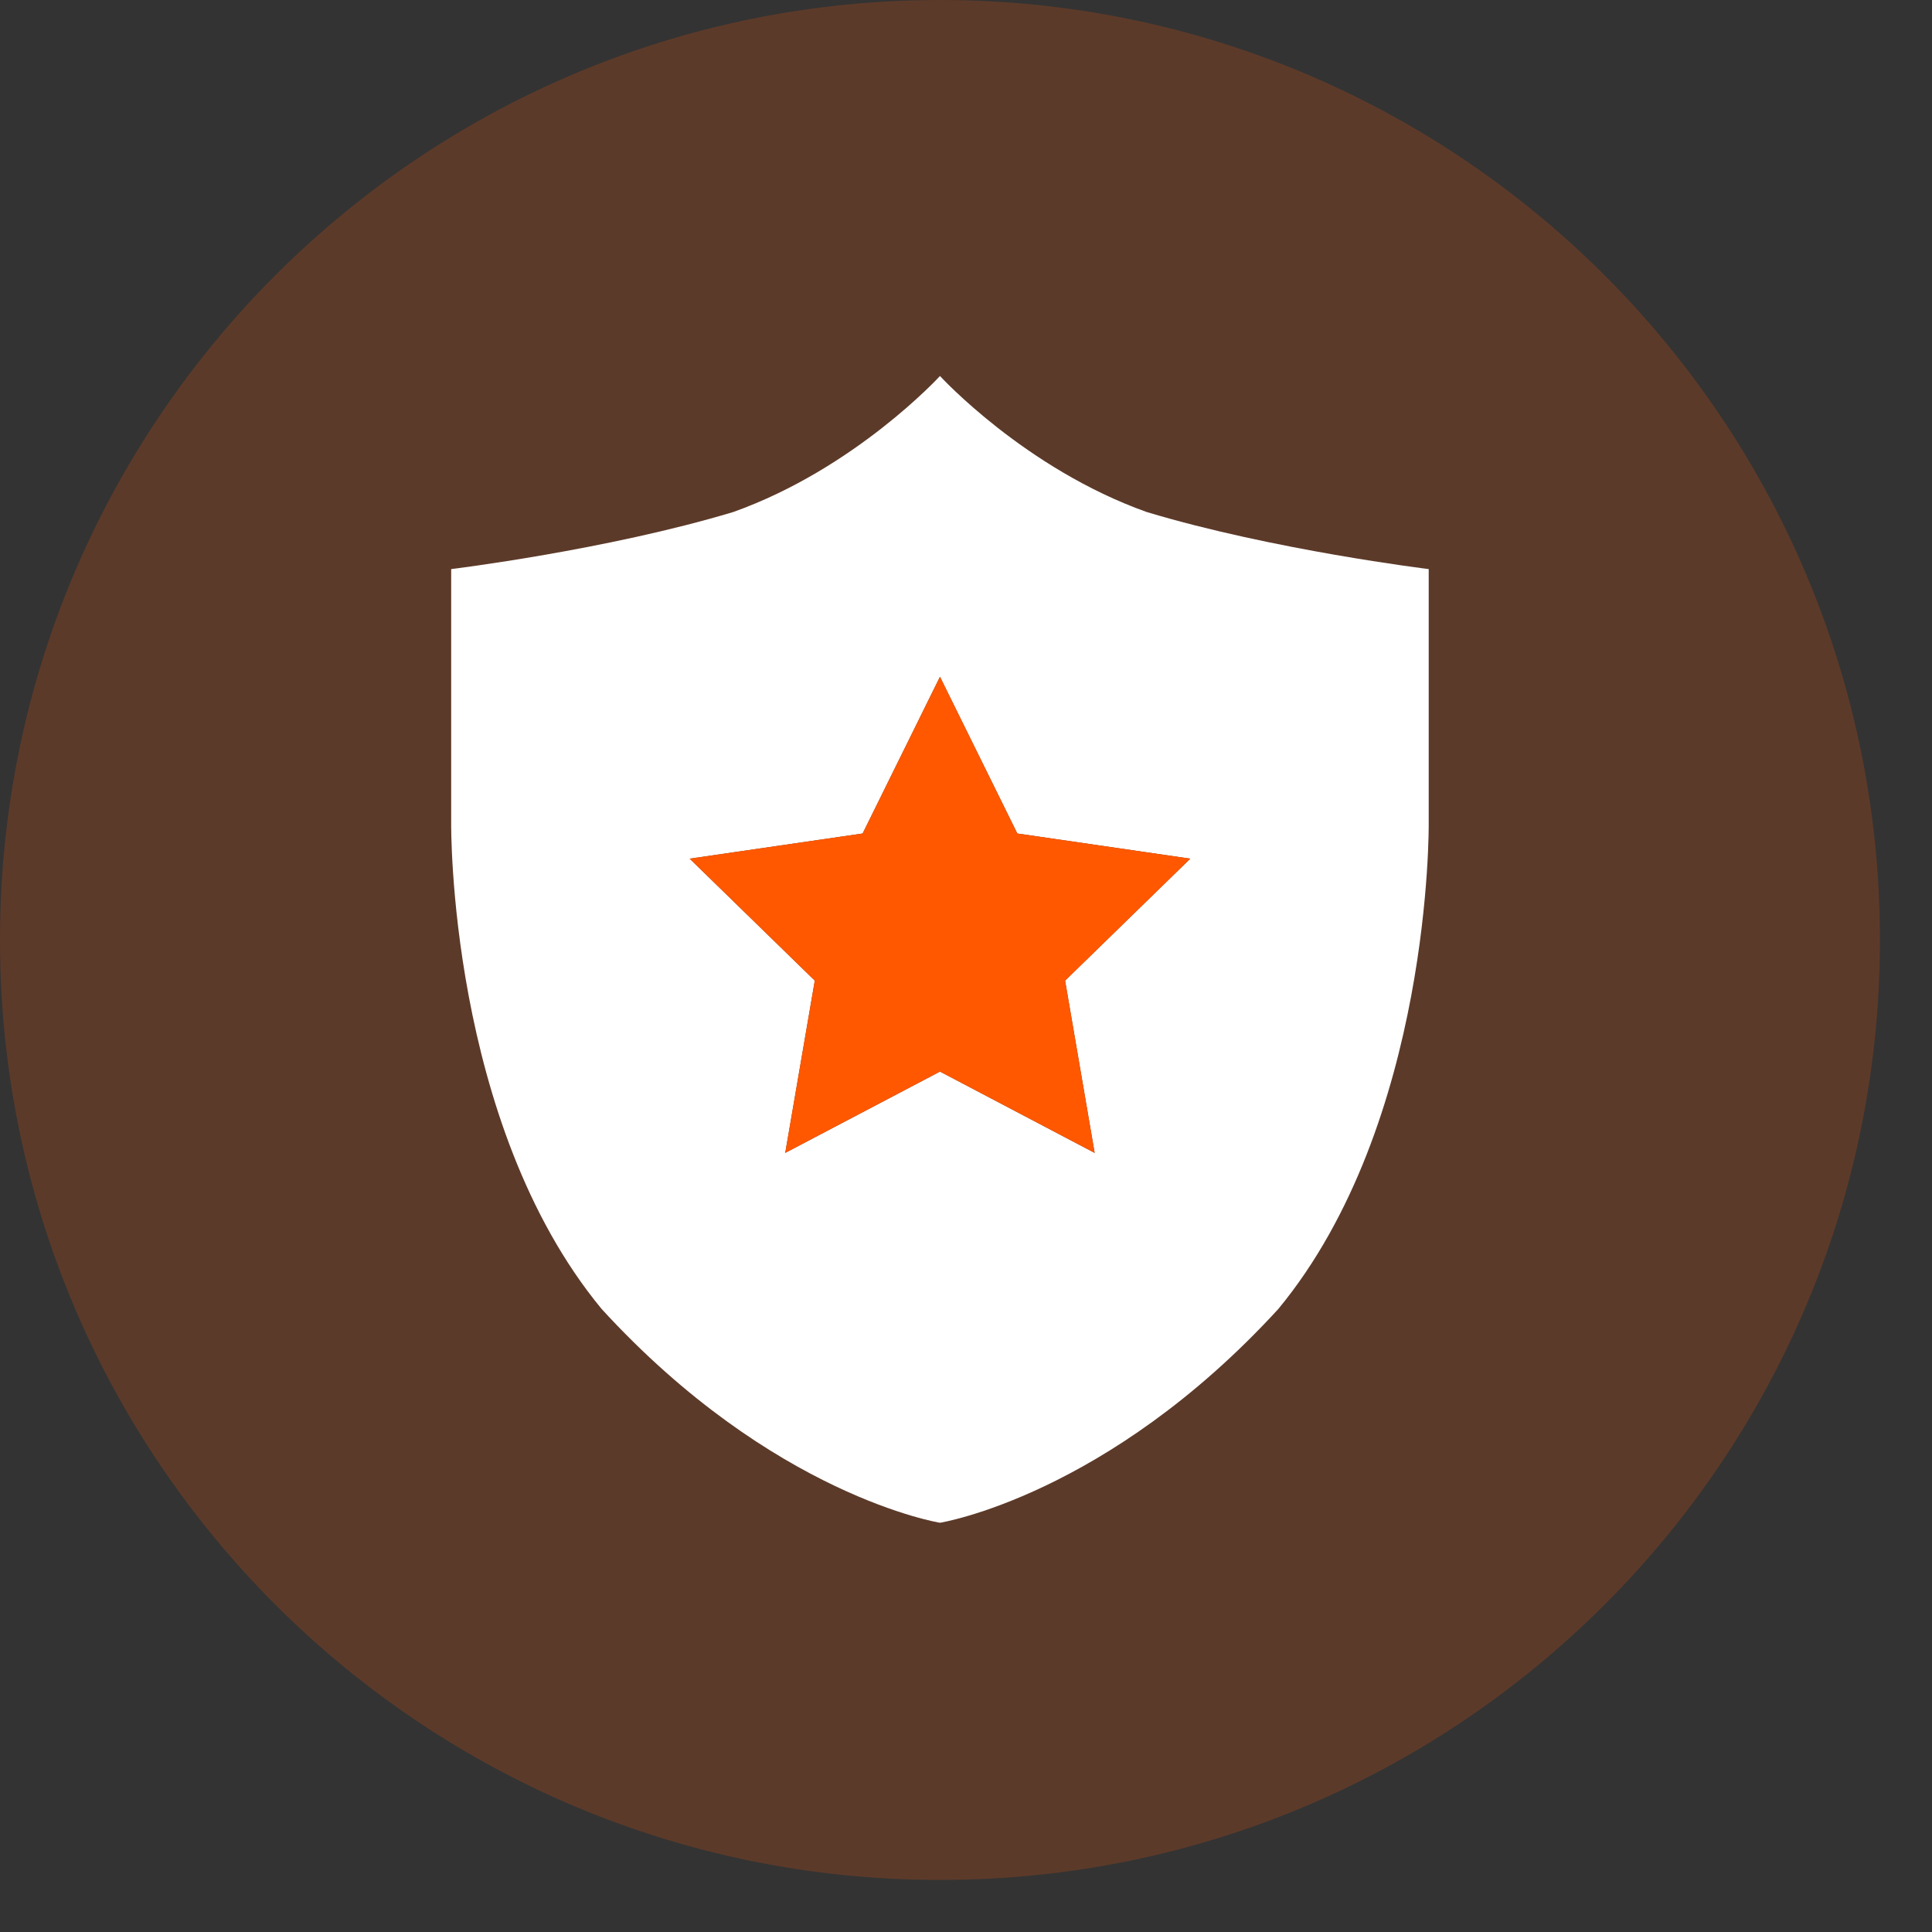 <svg width="34" height="34" viewBox="0 0 34 34" fill="none" xmlns="http://www.w3.org/2000/svg">
<rect x="0" y="0" width="34" height="34" fill="#333333" stroke="none"/>
<path opacity="0.2" d="M16.542 33.084C25.678 33.084 33.084 25.678 33.084 16.542C33.084 7.406 25.678 0 16.542 0C7.406 0 0 7.406 0 16.542C0 25.678 7.406 33.084 16.542 33.084Z" fill="#FF5800"/>
<path d="M16.542 11.91L15.181 14.668L12.137 15.111L14.339 17.257L13.819 20.289L16.542 18.858V26.798C16.542 26.798 13.603 26.328 10.587 23.035C7.882 19.758 7.94 14.484 7.94 14.484V10.015C7.94 10.015 10.677 9.681 12.903 9.011C15.051 8.246 16.542 6.617 16.542 6.617V11.91ZM16.542 18.858L19.264 20.289L18.744 17.257L20.947 15.111L17.903 14.668L16.542 11.91V6.617C16.542 6.617 18.033 8.246 20.181 9.011C22.407 9.681 25.143 10.015 25.143 10.015V14.484C25.143 14.484 25.201 19.758 22.497 23.035C19.48 26.328 16.542 26.798 16.542 26.798V18.858Z" fill="white"/>
<path fill-rule="evenodd" clip-rule="evenodd" d="M16.542 18.858L13.819 20.289L14.339 17.258L12.137 15.111L15.181 14.668L16.542 11.91L17.903 14.668L20.947 15.111L18.744 17.258L19.264 20.289L16.542 18.858Z" fill="#FF5800"/>
</svg>
